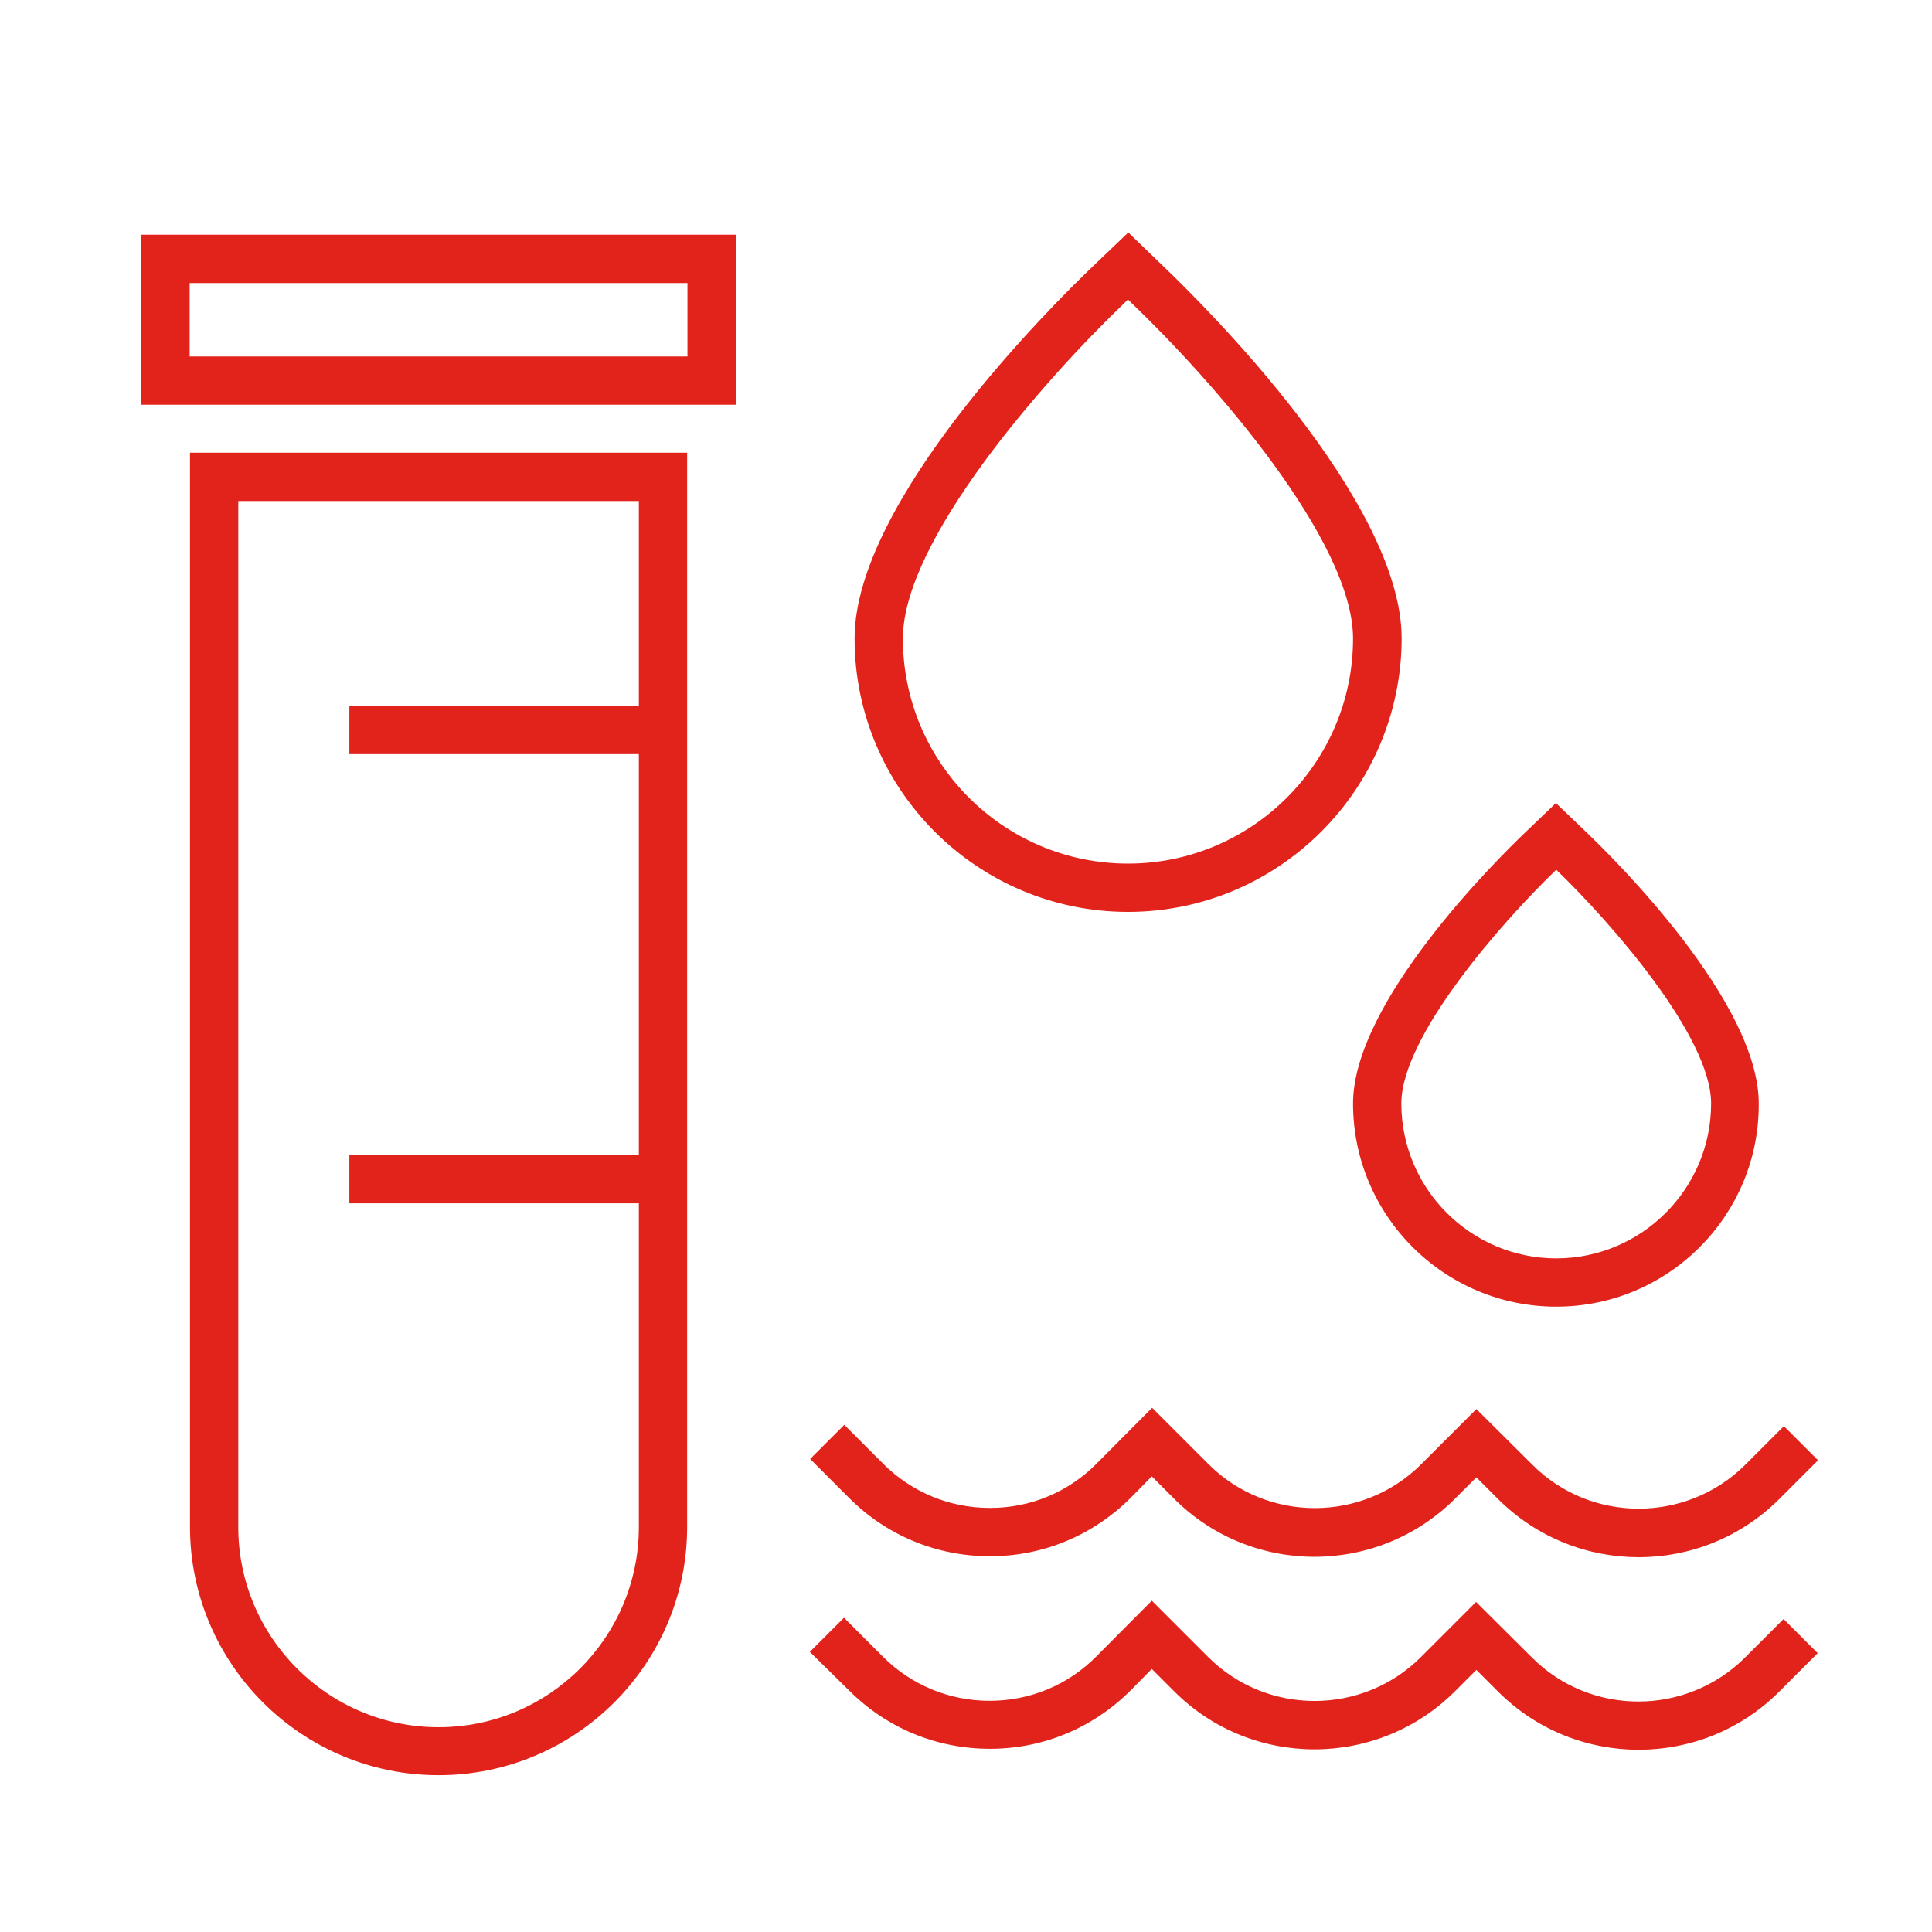 <?xml version="1.0" encoding="utf-8"?>
<!-- Generator: Adobe Illustrator 27.4.1, SVG Export Plug-In . SVG Version: 6.00 Build 0)  -->
<svg version="1.1" id="Ebene_1" xmlns="http://www.w3.org/2000/svg" xmlns:xlink="http://www.w3.org/1999/xlink" x="0px" y="0px"
	 viewBox="0 0 600 600" style="enable-background:new 0 0 600 600;" xml:space="preserve">
<style type="text/css">
	.st0{fill:#E2231B;}
	.st1{fill:#E2231B;stroke:#E2231B;stroke-width:2.5;stroke-miterlimit:10;}
	.st2{fill:none;stroke:#E2231B;stroke-width:15;stroke-miterlimit:10;}
	.st3{fill:none;stroke:#E2231B;stroke-width:15;stroke-linecap:square;stroke-miterlimit:10;}
	.st4{fill:none;}
</style>
<g>
	<g>
		<path class="st0" d="M350.3,283.2c-46.8,0-84.9-38.1-84.9-84.9c0-42.7,61.4-103.5,73.7-115.3l11.3-10.8L361.6,83
			c12.3,11.8,73.7,72.5,73.7,115.3C435.2,245.1,397.1,283.2,350.3,283.2z M350.3,93l-0.9,0.9c-25.6,24.5-69,74.1-69,104.4
			c0,38.6,31.4,69.9,69.9,69.9s69.9-31.4,69.9-69.9c0-30.4-43.4-79.9-69-104.4L350.3,93z"/>
	</g>
</g>
<g>
	<g>
		<path class="st0" d="M483.3,405.8c-34.8,0-63.1-28.3-63.1-63.1c0-31.5,44.6-75.7,53.5-84.2l9.5-9.1l9.5,9.1
			c8.9,8.5,53.5,52.7,53.5,84.2C546.4,377.5,518.1,405.8,483.3,405.8z M483.3,270.1c-17.1,16.5-48.1,51.8-48.1,72.6
			c0,26.5,21.6,48.1,48.1,48.1s48.1-21.6,48.1-48.1C531.4,321.9,500.4,286.6,483.3,270.1z"/>
	</g>
</g>
<g>
	<path class="st0" d="M136.2,551.3c-42.6,0-77.2-34.6-77.2-77.2V140.6h154.4v333.6C213.4,516.7,178.8,551.3,136.2,551.3z M74,155.6
		v318.6c0,34.3,27.9,62.2,62.2,62.2s62.2-27.9,62.2-62.2V155.6H74z"/>
</g>
<g>
	<path class="st0" d="M228.5,125.7H43.9V72.9h184.6V125.7z M58.9,110.7h154.6V87.9H58.9V110.7z"/>
</g>
<g>
	<path class="st0" d="M508.9,483.6c-15.8,0-31.5-6-43.5-17.9l-6.9-6.9l-6.6,6.6c-24.1,24.1-63.3,24.1-87.3,0l-6.9-6.9l-6.5,6.6
		c-11.7,11.7-27.2,18.2-43.7,18.2c0,0-0.1,0-0.1,0c-16.5,0-32-6.4-43.7-18.1l-12.1-12.1l10.6-10.6l12.1,12.1
		c8.8,8.8,20.6,13.7,33.1,13.7c0,0,0.1,0,0.1,0c12.5,0,24.3-4.9,33.1-13.8l17.2-17.3l17.5,17.5c18.2,18.2,47.9,18.2,66.1,0
		l17.1-17.1l17.5,17.4c18.2,18.1,47.8,18,66-0.1l12-12l10.6,10.6l-12,12C540.5,477.6,524.7,483.6,508.9,483.6z"/>
</g>
<g>
	<path class="st0" d="M508.9,543.4c-15.8,0-31.5-6-43.5-17.9l-6.9-6.9l-6.6,6.6c-24.1,24.1-63.3,24.1-87.3,0l-6.9-6.9l-6.5,6.6
		c-11.7,11.7-27.2,18.2-43.7,18.2c0,0-0.1,0-0.1,0c-16.5,0-32-6.4-43.7-18.1L251.5,513l10.6-10.6l12.1,12.1
		c8.8,8.8,20.6,13.7,33.1,13.7c0,0,0.1,0,0.1,0c12.5,0,24.3-4.9,33.1-13.8l17.2-17.3l17.5,17.5c18.2,18.2,47.9,18.2,66.1,0
		l17.1-17.1l17.5,17.4c18.2,18.1,47.8,18,66-0.1l12-12l10.6,10.6l-12,12C540.5,537.4,524.7,543.4,508.9,543.4z"/>
</g>
<g>
	<rect x="108.5" y="219.2" class="st0" width="97.4" height="15"/>
</g>
<g>
	<rect x="108.5" y="358.7" class="st0" width="97.4" height="15"/>
</g>
</svg>
